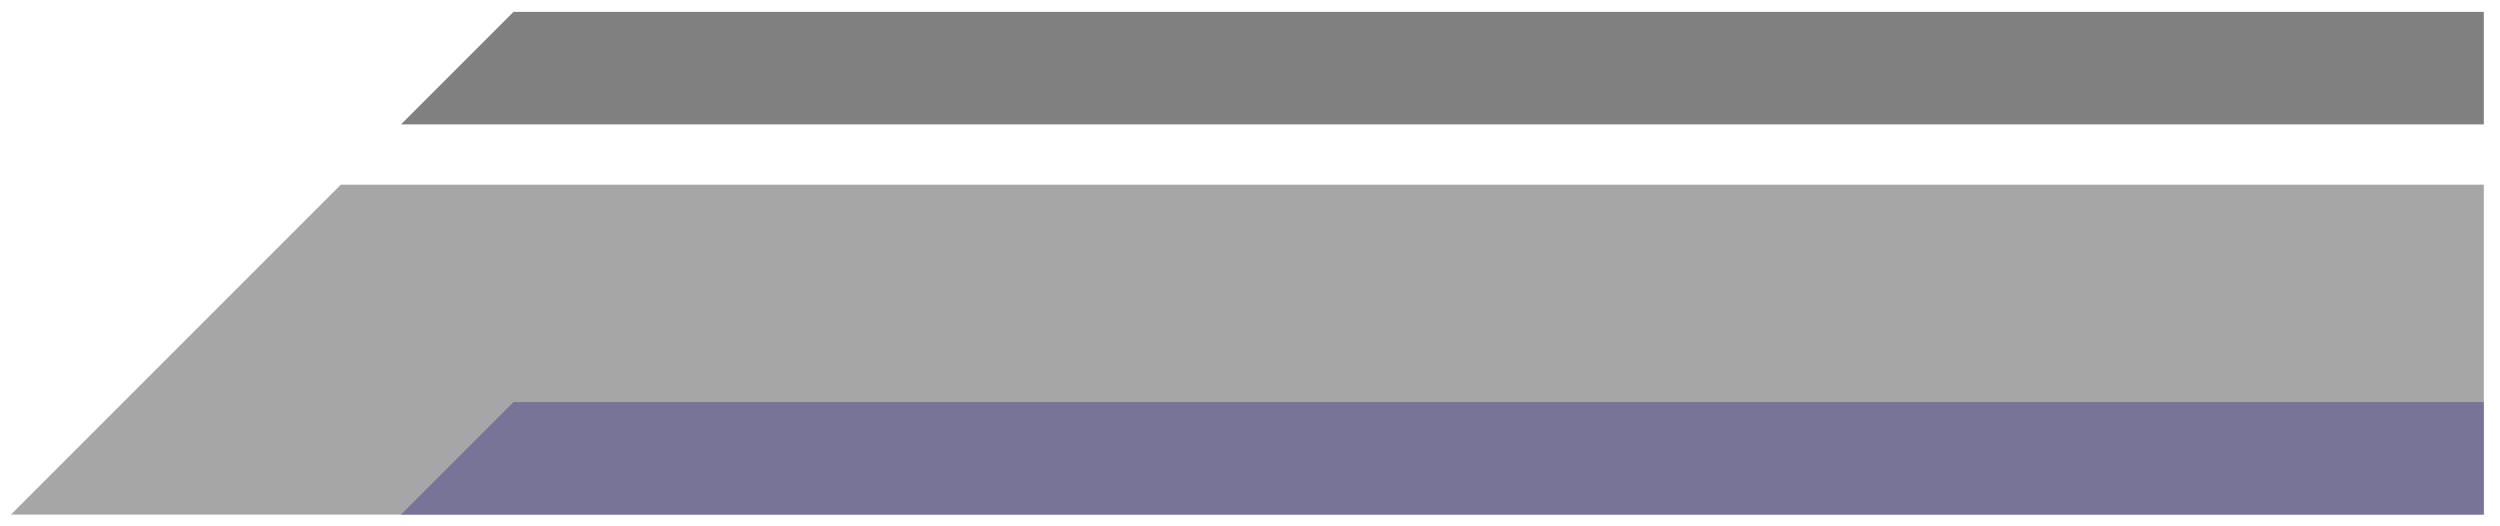 <?xml version="1.0" encoding="UTF-8"?>
<svg xmlns="http://www.w3.org/2000/svg" width="572.1mm" height="120.3mm" version="1.1" viewBox="0 0 1621.7 341">
  <defs>
    <style>
      .cls-1 {
        fill: gray;
      }

      .cls-2 {
        fill: #a6a6a6;
      }

      .cls-3 {
        fill: #6d6895;
        isolation: isolate;
        opacity: .8;
      }
    </style>
  </defs>
  <!-- Generator: Adobe Illustrator 28.6.0, SVG Export Plug-In . SVG Version: 1.2.0 Build 709)  -->
  <g>
    <g id="_レイヤー_1" data-name="レイヤー_1">
      <g id="_レイヤー_1-2" data-name="_レイヤー_1">
        <g id="_レイヤー_1-2">
          <g id="_レイヤー_1-2-2" data-name="_レイヤー_1-2">
            <g id="_レイヤー_1-2-2">
              <polygon class="cls-2" points="221.1 119.8 7.1 333.8 1611.2 333.8 1611.2 119.8 221.1 119.8"/>
              <polygon class="cls-1" points="333.1 7.7 260.1 80.7 1611.2 80.7 1611.2 7.7 333.1 7.7"/>
              <polygon class="cls-3" points="333.1 260.8 260.1 333.8 1611.2 333.8 1611.2 260.8 333.1 260.8"/>
            </g>
          </g>
        </g>
      </g>
    </g>
  </g>
</svg>